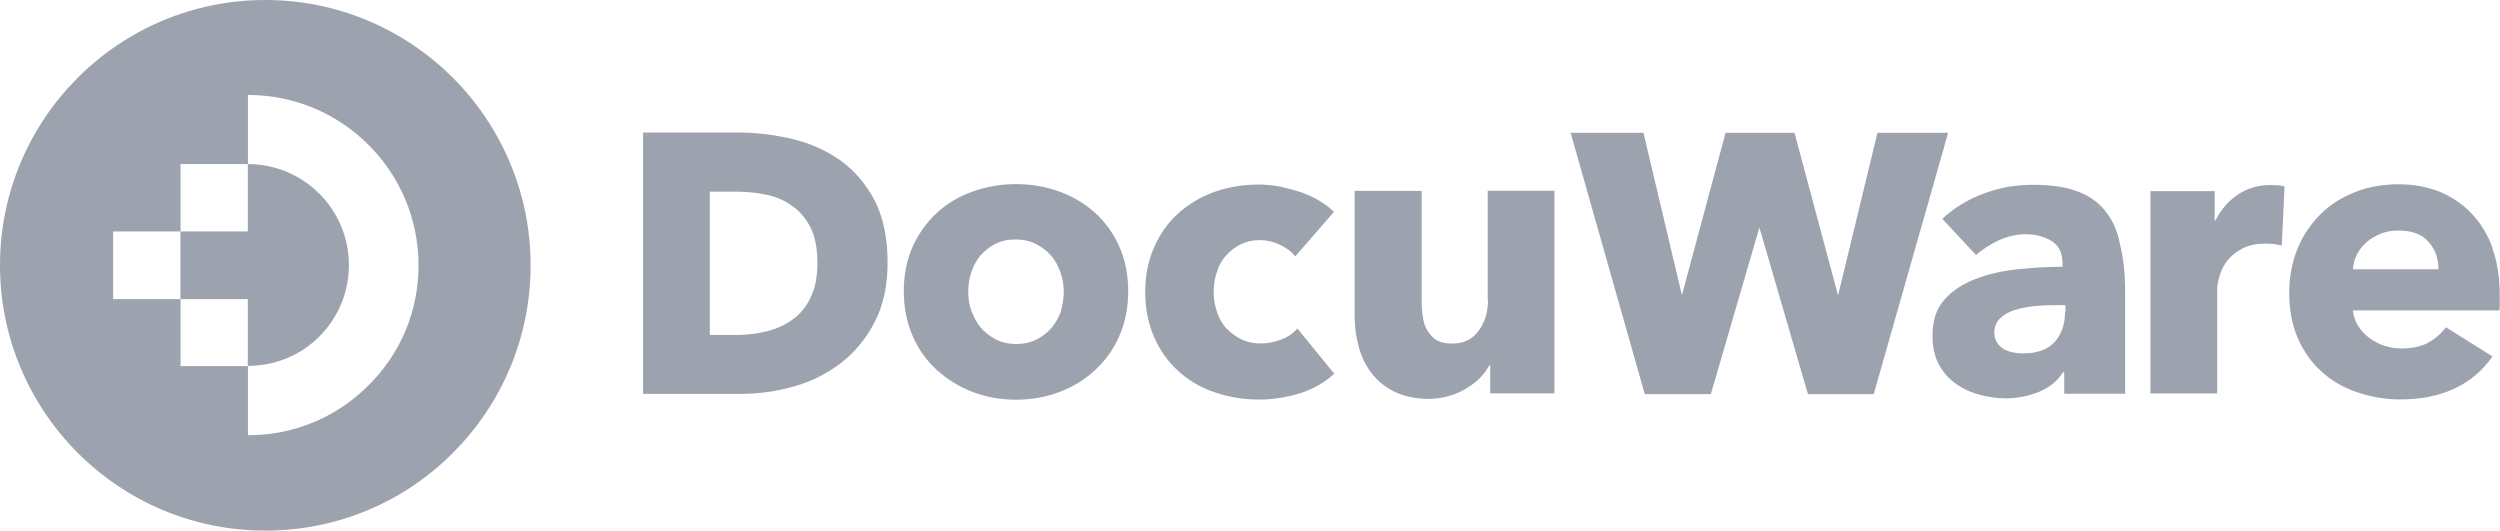 <svg viewBox="0 0 188.46 40" xmlns="http://www.w3.org/2000/svg"><g fill="#9ca3af"><path d="m26.3 19.98c0 2.04-.79 3.94-2.22 5.38s-3.36 2.22-5.38 2.22h-.02v-5.03h-5.08v-5.1h5.08v-5.08h.02c4.19 0 7.6 3.41 7.6 7.6"/><path d="m34.14 5.86c-3.62-3.61-8.62-5.86-14.14-5.86-11.03 0-20 8.95-20 20 0 5.52 2.25 10.52 5.86 14.14 3.62 3.62 8.62 5.86 14.14 5.86s10.52-2.22 14.14-5.86c3.62-3.62 5.86-8.62 5.86-14.14s-2.25-10.52-5.86-14.14m-6.37 23.2c-2.43 2.43-5.65 3.75-9.08 3.75v-5.21h-5.08v-5.05h-5.08v-5.1h5.08v-5.08h5.08v-5.21h.02c7.07 0 12.84 5.75 12.84 12.84 0 3.43-1.34 6.65-3.78 9.06"/><path d="m63.36 12.1c-1.04-.74-2.27-1.3-3.62-1.62-1.34-.32-2.71-.49-4.08-.49h-7.18v19.7h7.39c1.34 0 2.67-.19 3.99-.56 1.3-.37 2.5-.97 3.55-1.78s1.9-1.85 2.53-3.08c.65-1.25.97-2.76.97-4.47 0-1.83-.32-3.41-.97-4.68-.65-1.23-1.51-2.25-2.57-3.01zm-1.74 7.72c0 1.02-.16 1.9-.51 2.6-.32.7-.79 1.25-1.34 1.65-.56.42-1.23.72-1.95.9-.74.19-1.53.28-2.34.28h-1.97v-10.8h2.09c.76 0 1.53.09 2.27.25.72.16 1.37.46 1.92.88.56.39 1 .95 1.34 1.62.32.7.49 1.55.49 2.62z"/><path d="m82.55 16.04c-.79-.7-1.67-1.23-2.69-1.6s-2.11-.56-3.27-.56-2.22.19-3.27.56-1.92.9-2.69 1.6c-.76.7-1.37 1.55-1.83 2.55-.44 1-.67 2.13-.67 3.36s.23 2.36.67 3.38 1.07 1.88 1.83 2.57 1.67 1.25 2.69 1.65c1.04.39 2.11.58 3.27.58s2.25-.19 3.27-.58 1.92-.93 2.69-1.65c.76-.7 1.39-1.55 1.83-2.57s.67-2.13.67-3.38-.23-2.36-.67-3.36-1.07-1.85-1.83-2.55zm-2.55 7.37c-.16.46-.39.9-.7 1.27s-.7.67-1.14.9-.97.35-1.55.35-1.11-.12-1.55-.35-.83-.53-1.14-.9c-.3-.37-.53-.81-.7-1.27s-.23-.95-.23-1.44.07-.97.23-1.44.37-.88.67-1.25c.3-.35.67-.65 1.11-.88s.97-.35 1.55-.35 1.11.12 1.55.35.83.51 1.14.88c.3.35.53.76.7 1.25.16.46.25.95.25 1.44s-.07.95-.21 1.44z"/><path d="m92.42 19.28c.3-.35.67-.65 1.11-.86s.9-.32 1.44-.32 1.02.12 1.51.35.88.51 1.16.88l2.92-3.36c-.3-.3-.67-.58-1.09-.83s-.88-.46-1.39-.65c-.51-.16-1.02-.3-1.55-.42-.53-.09-1.09-.16-1.65-.16-1.18 0-2.29.19-3.34.56s-1.95.93-2.73 1.62c-.76.7-1.37 1.55-1.81 2.55s-.67 2.13-.67 3.36.23 2.41.67 3.41 1.04 1.85 1.81 2.55 1.67 1.25 2.73 1.6c1.04.37 2.18.56 3.38.56 1.11 0 2.18-.19 3.2-.51 1-.35 1.81-.83 2.46-1.44l-2.78-3.41c-.3.37-.72.65-1.21.83-.51.19-1 .3-1.51.3-.56 0-1.04-.09-1.48-.3s-.81-.49-1.14-.83-.56-.76-.72-1.25c-.16-.46-.25-.97-.25-1.51s.09-1.04.25-1.51c.12-.44.35-.86.67-1.21z"/><path d="m112.17 22.64c0 .88-.23 1.65-.7 2.29-.46.65-1.14.97-2.02.97-.46 0-.86-.09-1.14-.25s-.51-.42-.7-.72-.3-.65-.35-1.04c-.07-.39-.09-.79-.09-1.23v-8.27h-5.05v9.43c0 .79.09 1.53.3 2.29.19.74.51 1.41.95 1.99s1.02 1.07 1.71 1.41 1.58.56 2.6.56c.53 0 1.04-.07 1.51-.21.49-.14.93-.32 1.32-.56s.74-.49 1.04-.79.53-.63.72-.97h.07v2.11h4.84v-15.27h-5.03v8.25z"/><path d="m141.53 10.01-2.97 12.26-3.24-12.1-.05-.16h-5.19l-3.29 12.24-2.9-12.24h-5.49l5.59 19.7h4.98l3.66-12.56 3.66 12.56h4.96l5.61-19.7z"/><path d="m158.66 15.85c-.56-.67-1.27-1.16-2.16-1.46-.88-.32-1.97-.46-3.27-.46s-2.46.21-3.66.65-2.25 1.07-3.15 1.92l2.55 2.73c.46-.44 1.04-.79 1.69-1.11.67-.3 1.34-.46 2.06-.46.76 0 1.44.19 1.97.53s.79.9.79 1.67v.25c-1.11 0-2.25.07-3.41.19s-2.22.37-3.17.74-1.74.88-2.32 1.55c-.6.67-.9 1.55-.9 2.67 0 .9.16 1.65.51 2.27.35.6.79 1.11 1.34 1.46.53.37 1.14.63 1.78.79s1.3.25 1.9.25c.93 0 1.76-.19 2.55-.51.79-.35 1.37-.83 1.76-1.46h.09v1.62h4.59v-7.69c0-1.39-.14-2.6-.39-3.59-.19-1.04-.6-1.9-1.16-2.55zm-2.99 7.67c0 .95-.28 1.71-.81 2.29-.53.56-1.32.83-2.34.83-.25 0-.51-.02-.76-.07s-.51-.14-.7-.25c-.21-.12-.37-.28-.51-.49s-.21-.44-.21-.74c0-.44.14-.81.44-1.09.28-.28.65-.49 1.09-.63s.95-.23 1.51-.3c.56-.05 1.11-.07 1.67-.07h.65v.51h-.02z"/><path d="m171.15 13.95c-.95 0-1.76.25-2.48.74s-1.27 1.14-1.65 1.92h-.07v-2.2h-4.84v15.25h5.03v-7.83c0-.3.07-.67.19-1.07s.32-.79.6-1.14.65-.65 1.11-.88c.46-.25 1.02-.37 1.69-.37.21 0 .42 0 .63.02s.44.07.65.12l.21-4.45c-.12-.05-.28-.07-.46-.09-.19 0-.39-.02-.6-.02z"/><path d="m187.9 18.7c-.37-1.02-.9-1.9-1.58-2.6-.67-.72-1.48-1.25-2.41-1.65-.95-.37-1.97-.56-3.11-.56s-2.25.19-3.24.58-1.88.93-2.6 1.65-1.32 1.55-1.74 2.57-.65 2.13-.65 3.38.21 2.43.65 3.43 1.04 1.85 1.81 2.53c.76.7 1.67 1.21 2.69 1.55 1.02.35 2.11.53 3.24.53 1.55 0 2.92-.28 4.1-.83 1.18-.56 2.11-1.37 2.83-2.41l-3.5-2.2c-.35.46-.79.86-1.34 1.16-.56.3-1.23.44-2.02.44-.44 0-.88-.07-1.3-.21s-.79-.35-1.14-.6-.6-.56-.83-.9c-.21-.35-.35-.74-.39-1.16h11.05c.02-.19.02-.37.02-.58v-.6c0-1.32-.19-2.5-.56-3.52zm-10.52 1.58c.02-.39.12-.76.3-1.11s.44-.67.74-.93.67-.46 1.07-.63.86-.23 1.34-.23c1 0 1.76.28 2.25.86.51.58.74 1.25.74 2.06h-6.44z"/></g></svg>